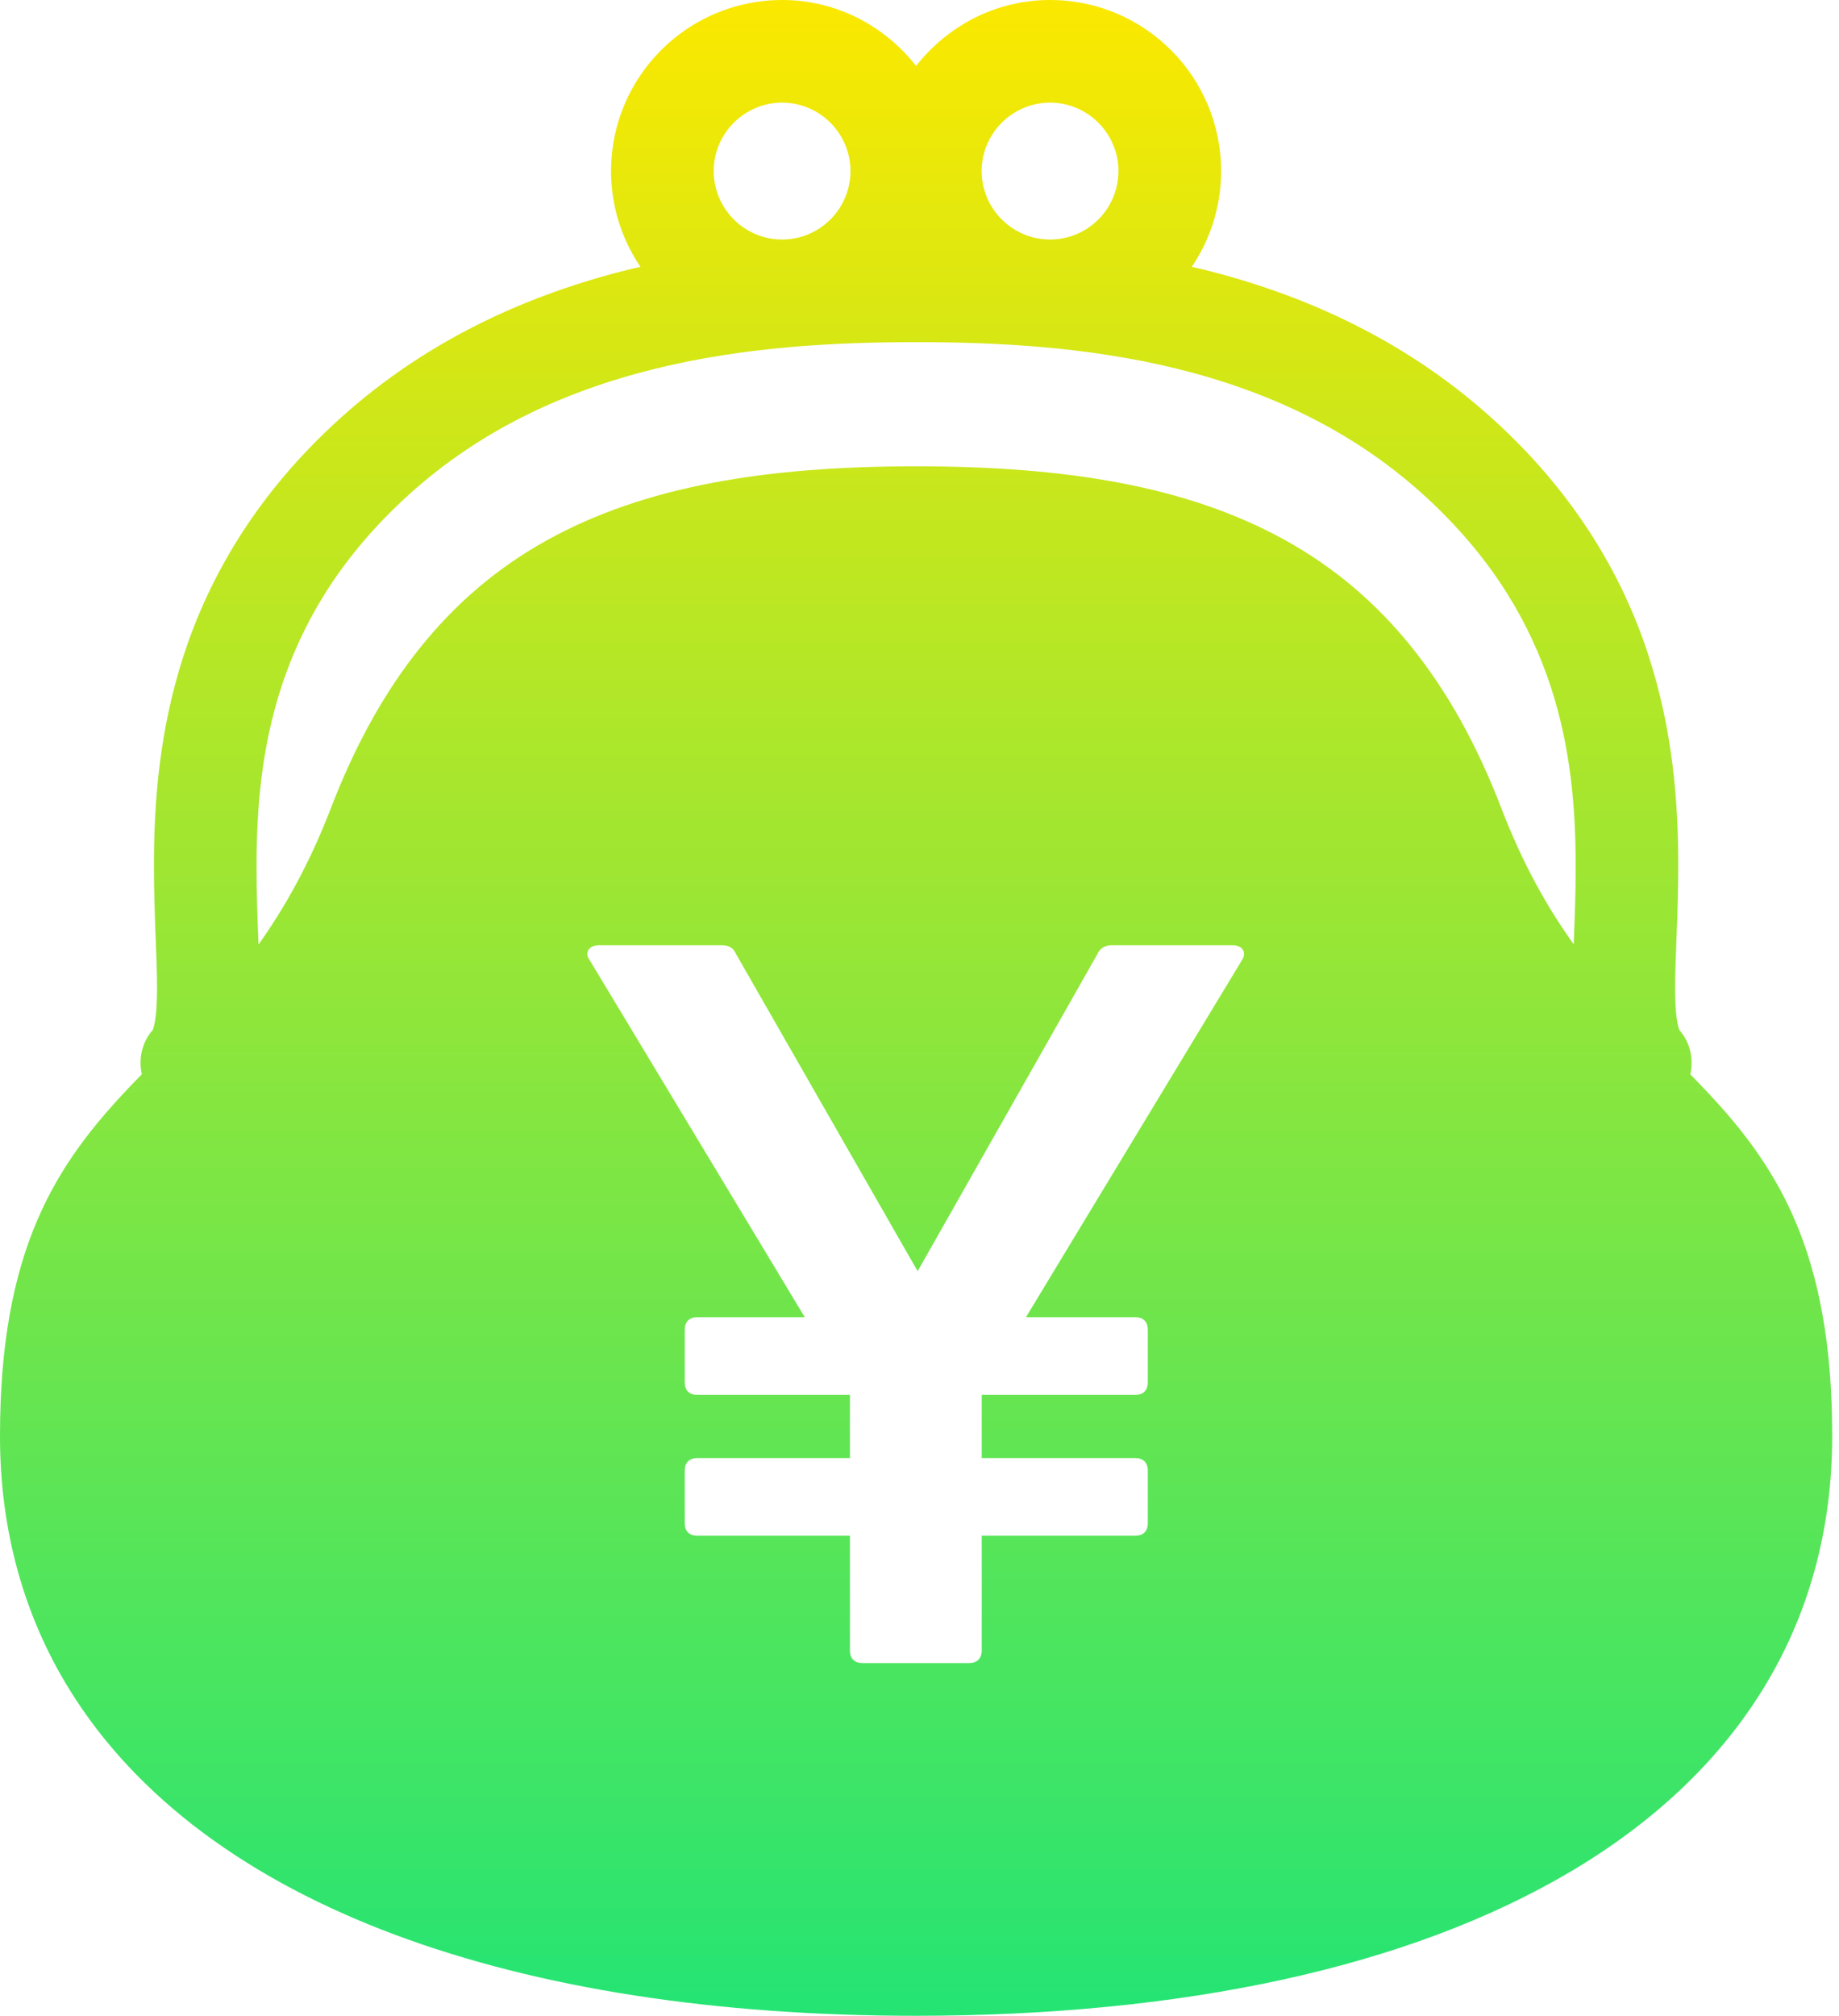 <svg width="73" height="80" viewBox="0 0 73 80" fill="none" xmlns="http://www.w3.org/2000/svg">
<path d="M41.682 0C45.434 0 48.471 3.042 48.472 6.787C48.472 8.198 48.042 9.507 47.308 10.591C47.434 10.623 47.564 10.647 47.695 10.679C51.773 11.68 55.987 13.545 59.593 16.939C62.637 19.8 64.434 22.939 65.423 25.967C66.416 28.994 66.619 31.89 66.619 34.351C66.619 36.299 66.492 37.993 66.494 39.209C66.494 39.692 66.516 40.098 66.553 40.386C66.59 40.676 66.648 40.84 66.66 40.859L66.65 40.864C67.097 41.362 67.232 42.021 67.098 42.637C67.618 43.169 68.13 43.706 68.626 44.287C69.622 45.454 70.543 46.78 71.248 48.423C72.19 50.62 72.732 53.343 72.73 56.992C72.732 60.737 71.778 64.121 69.988 67.026C68.201 69.932 65.599 72.346 62.371 74.263C55.909 78.093 46.941 79.995 36.365 80C28.433 80 21.406 78.923 15.659 76.775C9.922 74.629 5.427 71.387 2.741 67.026C0.952 64.121 -0.002 60.737 0 56.992C-0.002 53.342 0.539 50.62 1.481 48.423C2.421 46.228 3.745 44.612 5.122 43.159C5.29 42.983 5.459 42.808 5.63 42.637C5.496 42.017 5.63 41.362 6.074 40.864L6.066 40.859L6.069 40.855C6.079 40.835 6.11 40.754 6.135 40.615C6.196 40.337 6.235 39.839 6.235 39.204C6.235 37.988 6.111 36.299 6.111 34.351C6.111 31.89 6.313 28.994 7.305 25.967C8.296 22.942 10.091 19.8 13.138 16.939C16.739 13.545 20.957 11.68 25.034 10.679C25.166 10.647 25.294 10.623 25.423 10.591C24.688 9.507 24.256 8.198 24.256 6.787C24.258 3.037 27.295 0.003 31.045 0C33.213 0 35.125 1.035 36.365 2.617C37.608 1.035 39.517 0 41.682 0ZM23.776 37.514C23.49 37.514 23.311 37.657 23.311 37.872C23.311 37.944 23.347 38.015 23.418 38.122L31.946 52.276H27.683C27.36 52.276 27.181 52.456 27.181 52.778V54.856C27.181 55.179 27.36 55.358 27.683 55.358H33.738V57.866H27.683C27.36 57.866 27.181 58.046 27.181 58.368V60.446C27.181 60.769 27.36 60.948 27.683 60.948H33.738V65.499C33.738 65.822 33.918 66.001 34.24 66.001H38.469C38.791 66.001 38.97 65.821 38.97 65.499V60.948H45.062C45.384 60.948 45.563 60.769 45.563 60.446V58.368C45.563 58.046 45.384 57.866 45.062 57.866H38.97V55.358H45.062C45.384 55.358 45.563 55.179 45.563 54.856V52.778C45.563 52.456 45.384 52.276 45.062 52.276H40.726L49.29 38.122C49.505 37.8 49.326 37.514 48.932 37.514H44.13C43.879 37.514 43.664 37.621 43.557 37.872L36.426 50.449L29.224 37.872C29.116 37.621 28.937 37.514 28.65 37.514H23.776ZM36.365 13.579C33.243 13.579 29.597 13.75 26.011 14.634C22.419 15.52 18.914 17.095 15.931 19.907C13.382 22.312 11.985 24.788 11.177 27.236C10.374 29.683 10.184 32.119 10.184 34.351C10.181 35.464 10.223 36.494 10.262 37.485C11.287 36.045 12.264 34.326 13.133 32.08C15.042 27.1 17.833 23.584 21.712 21.44C25.589 19.292 30.396 18.506 36.365 18.506C42.334 18.506 47.144 19.292 51.019 21.44C54.898 23.584 57.688 27.1 59.598 32.08C60.464 34.331 61.443 36.04 62.469 37.476C62.508 36.489 62.549 35.459 62.547 34.351C62.547 32.117 62.356 29.683 61.553 27.236C60.742 24.788 59.349 22.312 56.8 19.907C53.814 17.095 50.31 15.52 46.719 14.634C43.133 13.75 39.49 13.579 36.365 13.579ZM31.045 4.072C29.548 4.077 28.333 5.293 28.33 6.787C28.333 8.286 29.548 9.502 31.045 9.507C32.546 9.502 33.757 8.291 33.76 6.787C33.757 5.293 32.544 4.077 31.045 4.072ZM41.682 4.072C40.185 4.077 38.969 5.293 38.967 6.787C38.969 8.286 40.185 9.502 41.682 9.507C43.183 9.502 44.394 8.291 44.397 6.787C44.394 5.293 43.181 4.077 41.682 4.072Z" fill="url(#paint0_linear_459_14929)"/>
<defs>
<linearGradient id="paint0_linear_459_14929" x1="36.365" y1="0" x2="36.365" y2="80" gradientUnits="userSpaceOnUse">
<stop stop-color="#FBE800"/>
<stop offset="1" stop-color="#24E474"/>
</linearGradient>
</defs>
</svg>
